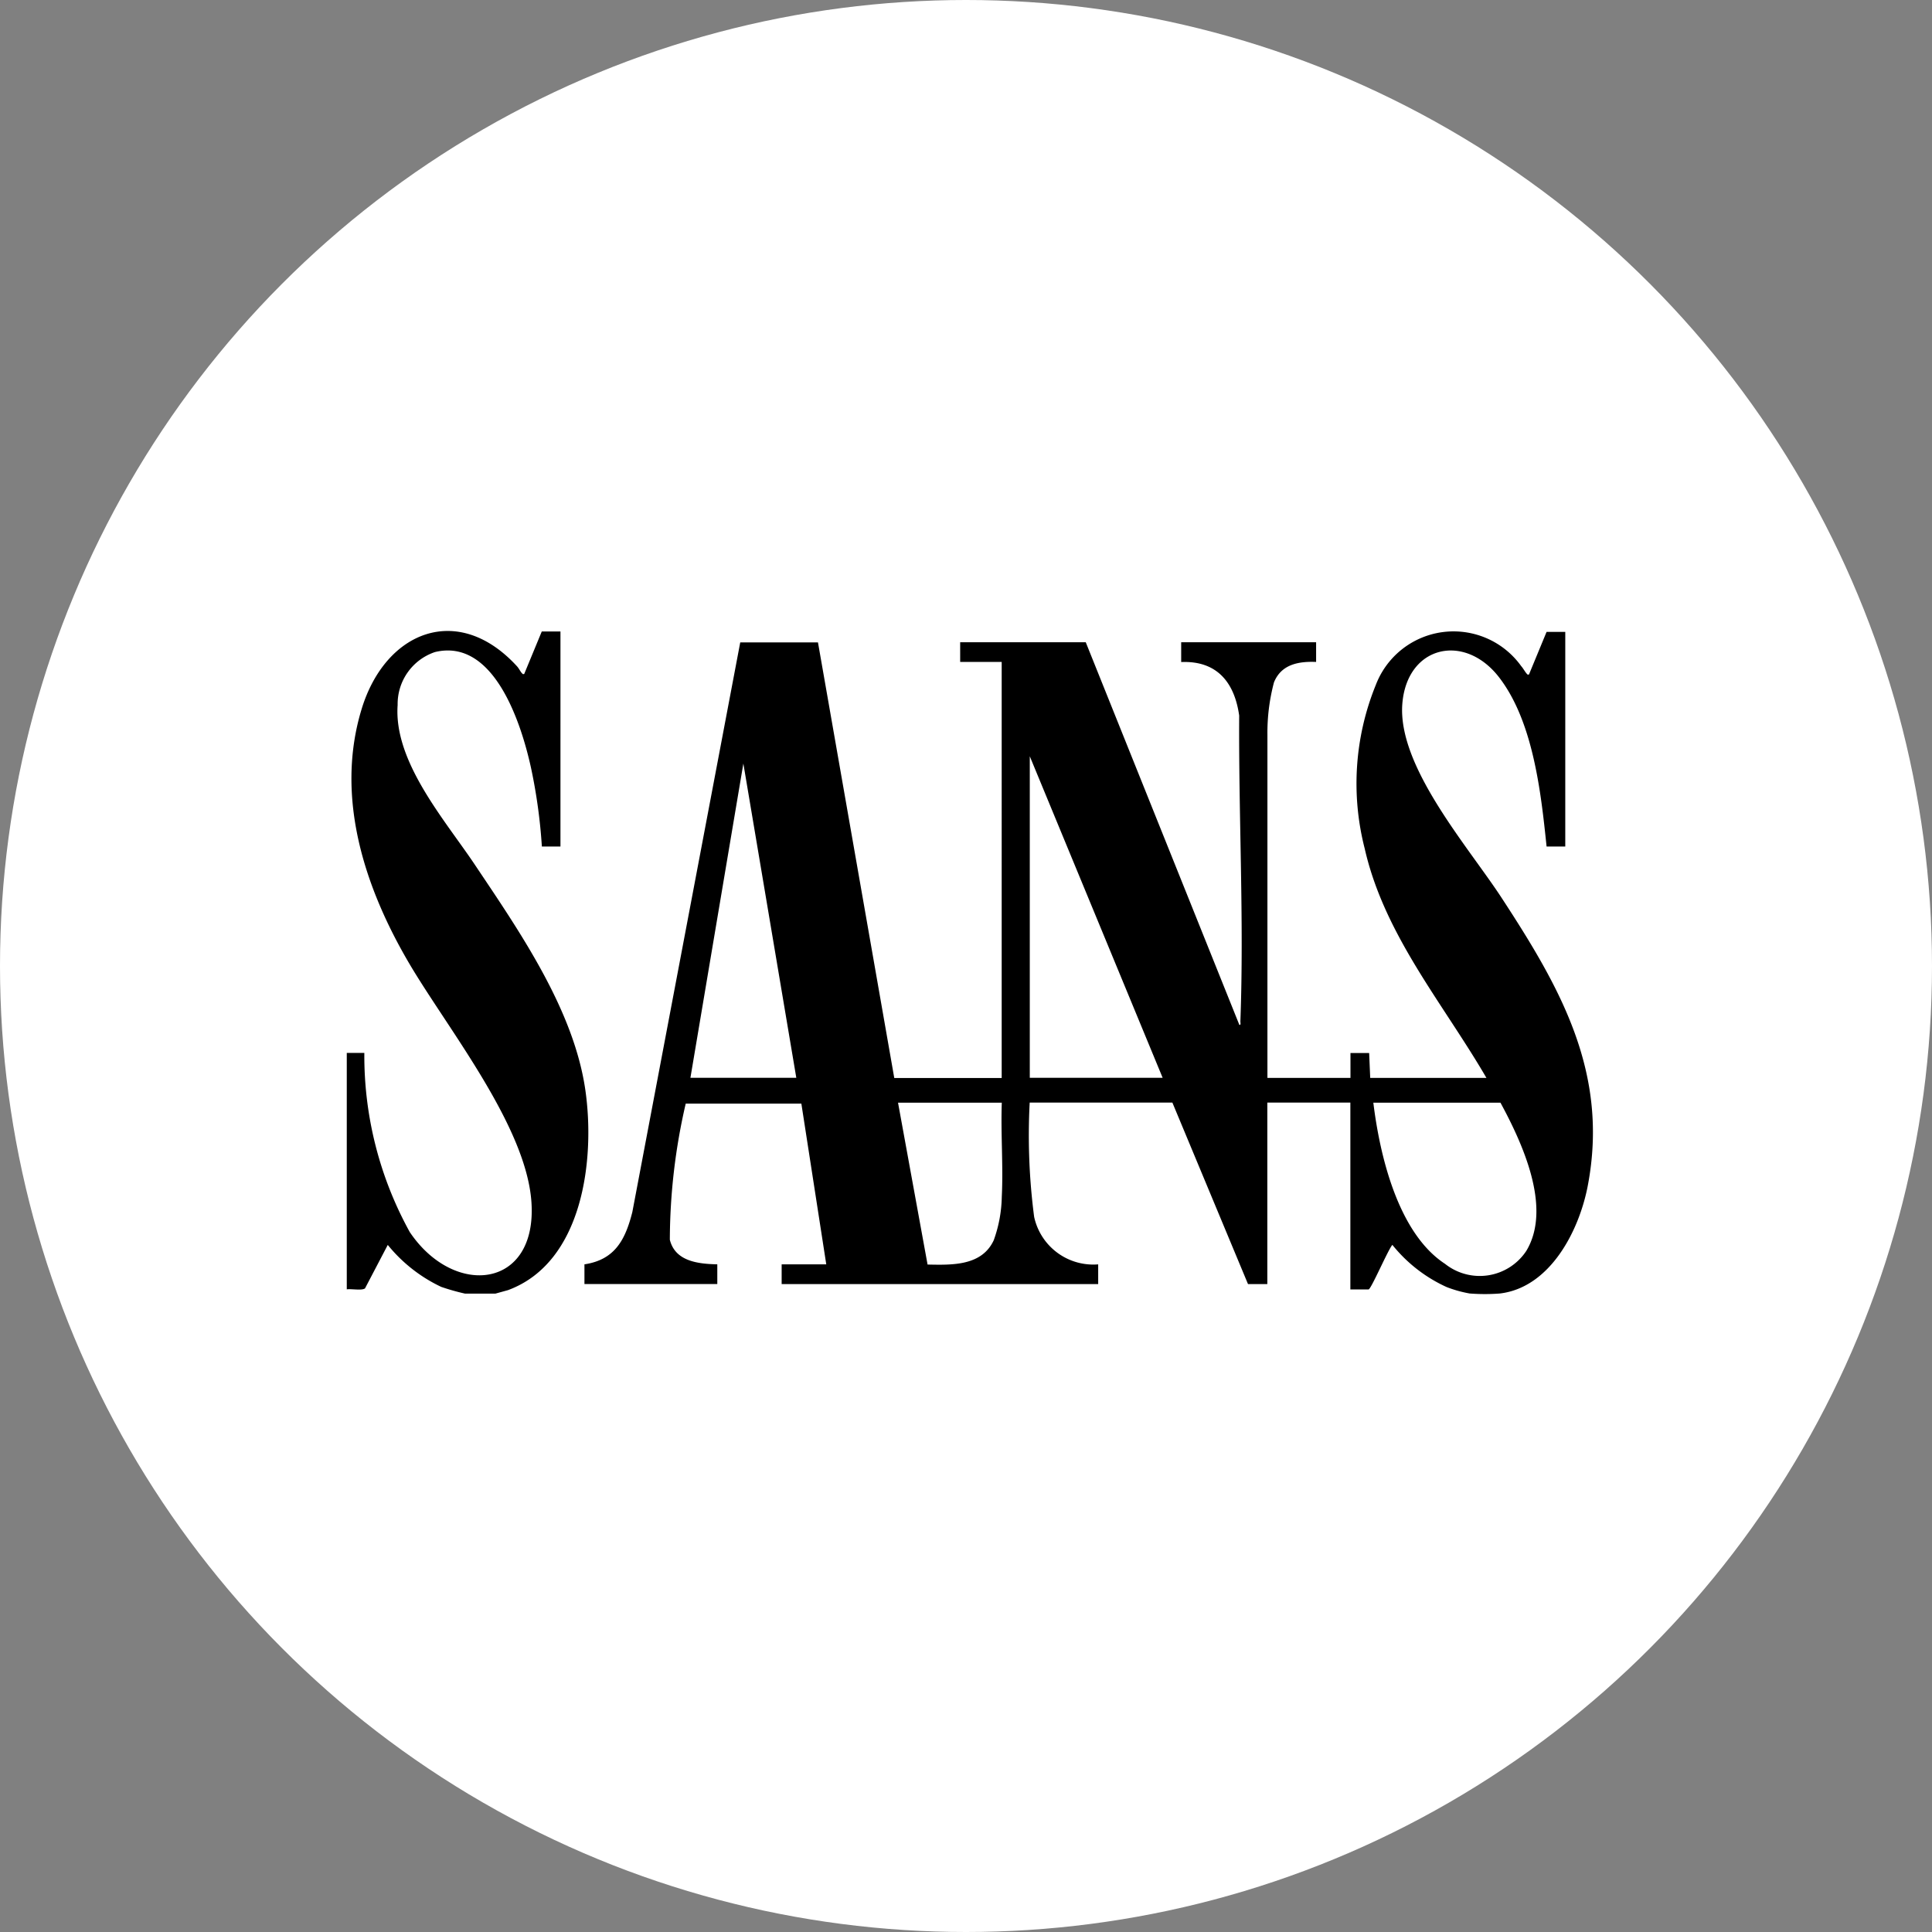 <svg xmlns="http://www.w3.org/2000/svg" xmlns:xlink="http://www.w3.org/1999/xlink" width="55" height="55" viewBox="0 0 55 55">
  <rect x="0" y="0" width="55" height="55" fill="#808080" stroke="none"/>
  <defs>
    <clipPath id="clip-path">
      <rect id="Rectangle_1203" data-name="Rectangle 1203" width="35.473" height="18.872" fill="none"/>
    </clipPath>
  </defs>
  <g id="Group_9600" data-name="Group 9600" transform="translate(-1218 -218)">
    <circle id="Ellipse_110" data-name="Ellipse 110" cx="27.5" cy="27.5" r="27.5" transform="translate(1218 218)" fill="#fff"/>
    <g id="Group_9415" data-name="Group 9415" transform="translate(1227.872 235.968)">
      <g id="Group_9414" data-name="Group 9414" transform="translate(0 0)" clip-path="url(#clip-path)">
        <path id="Path_51792" data-name="Path 51792" d="M254.011,19.135a3.461,3.461,0,0,1-.658-.184,4.215,4.215,0,0,1-1.543-1.2c-.121.131-.607,1.269-.679,1.269h-.517V13.7H248.25v5.167H247.7L245.547,13.7h-4.062a17.894,17.894,0,0,0,.127,3.254,1.723,1.723,0,0,0,1.823,1.352v.561h-9.011v-.561h1.27l-.709-4.576h-3.292a17.312,17.312,0,0,0-.452,3.875c.152.619.813.688,1.351.7v.561H228.81v-.561c.872-.131,1.165-.707,1.363-1.487L233.245.6l2.213,0,2.172,12.4h3.058V1.156h-1.182V.595h3.575l4.373,10.894c.051.007.028-.067.029-.1.107-2.872-.052-5.83-.034-8.706-.133-.946-.634-1.567-1.651-1.524V.595h3.841v.561c-.506-.021-.994.071-1.2.583a5.571,5.571,0,0,0-.186,1.5v9.759h2.364v-.709h.532l.03.709h3.309c-1.238-2.127-2.908-4.07-3.466-6.53a7.445,7.445,0,0,1,.318-4.661,2.369,2.369,0,0,1,4.138-.531c.055.06.11.166.16.218.023.025.02.027.061.019L256.2.3h.532V6.411H256.2c-.16-1.539-.378-3.547-1.347-4.81-.987-1.288-2.631-.91-2.76.751-.137,1.778,1.862,4.046,2.819,5.508,1.677,2.565,3.074,4.995,2.46,8.21-.242,1.267-1.062,2.892-2.5,3.065a5.588,5.588,0,0,1-.857,0m-8.745-6.141-3.782-9.152v9.152Zm-10.429,0-1.507-8.945-1.507,8.945Zm5.85.709h-2.954l.841,4.608c.7.014,1.541.042,1.883-.69a3.839,3.839,0,0,0,.23-1.246c.044-.878-.032-1.79,0-2.672m10.577,0c.182,1.492.7,3.711,2.041,4.588a1.588,1.588,0,0,0,2.314-.369c.743-1.234-.121-3.083-.736-4.219Z" transform="translate(-222.044 -0.28)"/>
        <path id="Path_51793" data-name="Path 51793" d="M0,12.006H.5a10.383,10.383,0,0,0,1.293,5.1c1.263,1.879,3.64,1.62,3.463-.863-.153-2.149-2.353-4.889-3.451-6.737C.519,7.336-.352,4.731.428,2.2c.679-2.2,2.74-3.032,4.418-1.2.055.06.1.158.144.2.023.025.02.027.061.019l.5-1.21h.532V6.131H5.554a15.408,15.408,0,0,0-.31-2.244C4.974,2.655,4.2.186,2.51.595A1.56,1.56,0,0,0,1.448,2.1C1.33,3.714,2.79,5.37,3.641,6.641c1.265,1.889,2.818,4.123,3.15,6.418.284,1.967-.063,4.91-2.2,5.7l-.361.1H3.368a6.394,6.394,0,0,1-.679-.192,4.34,4.34,0,0,1-1.522-1.195L.519,18.71c-.094.068-.392.007-.519.027Z" transform="translate(0 0)"/>
      </g>
    </g>
  </g>
</svg>
